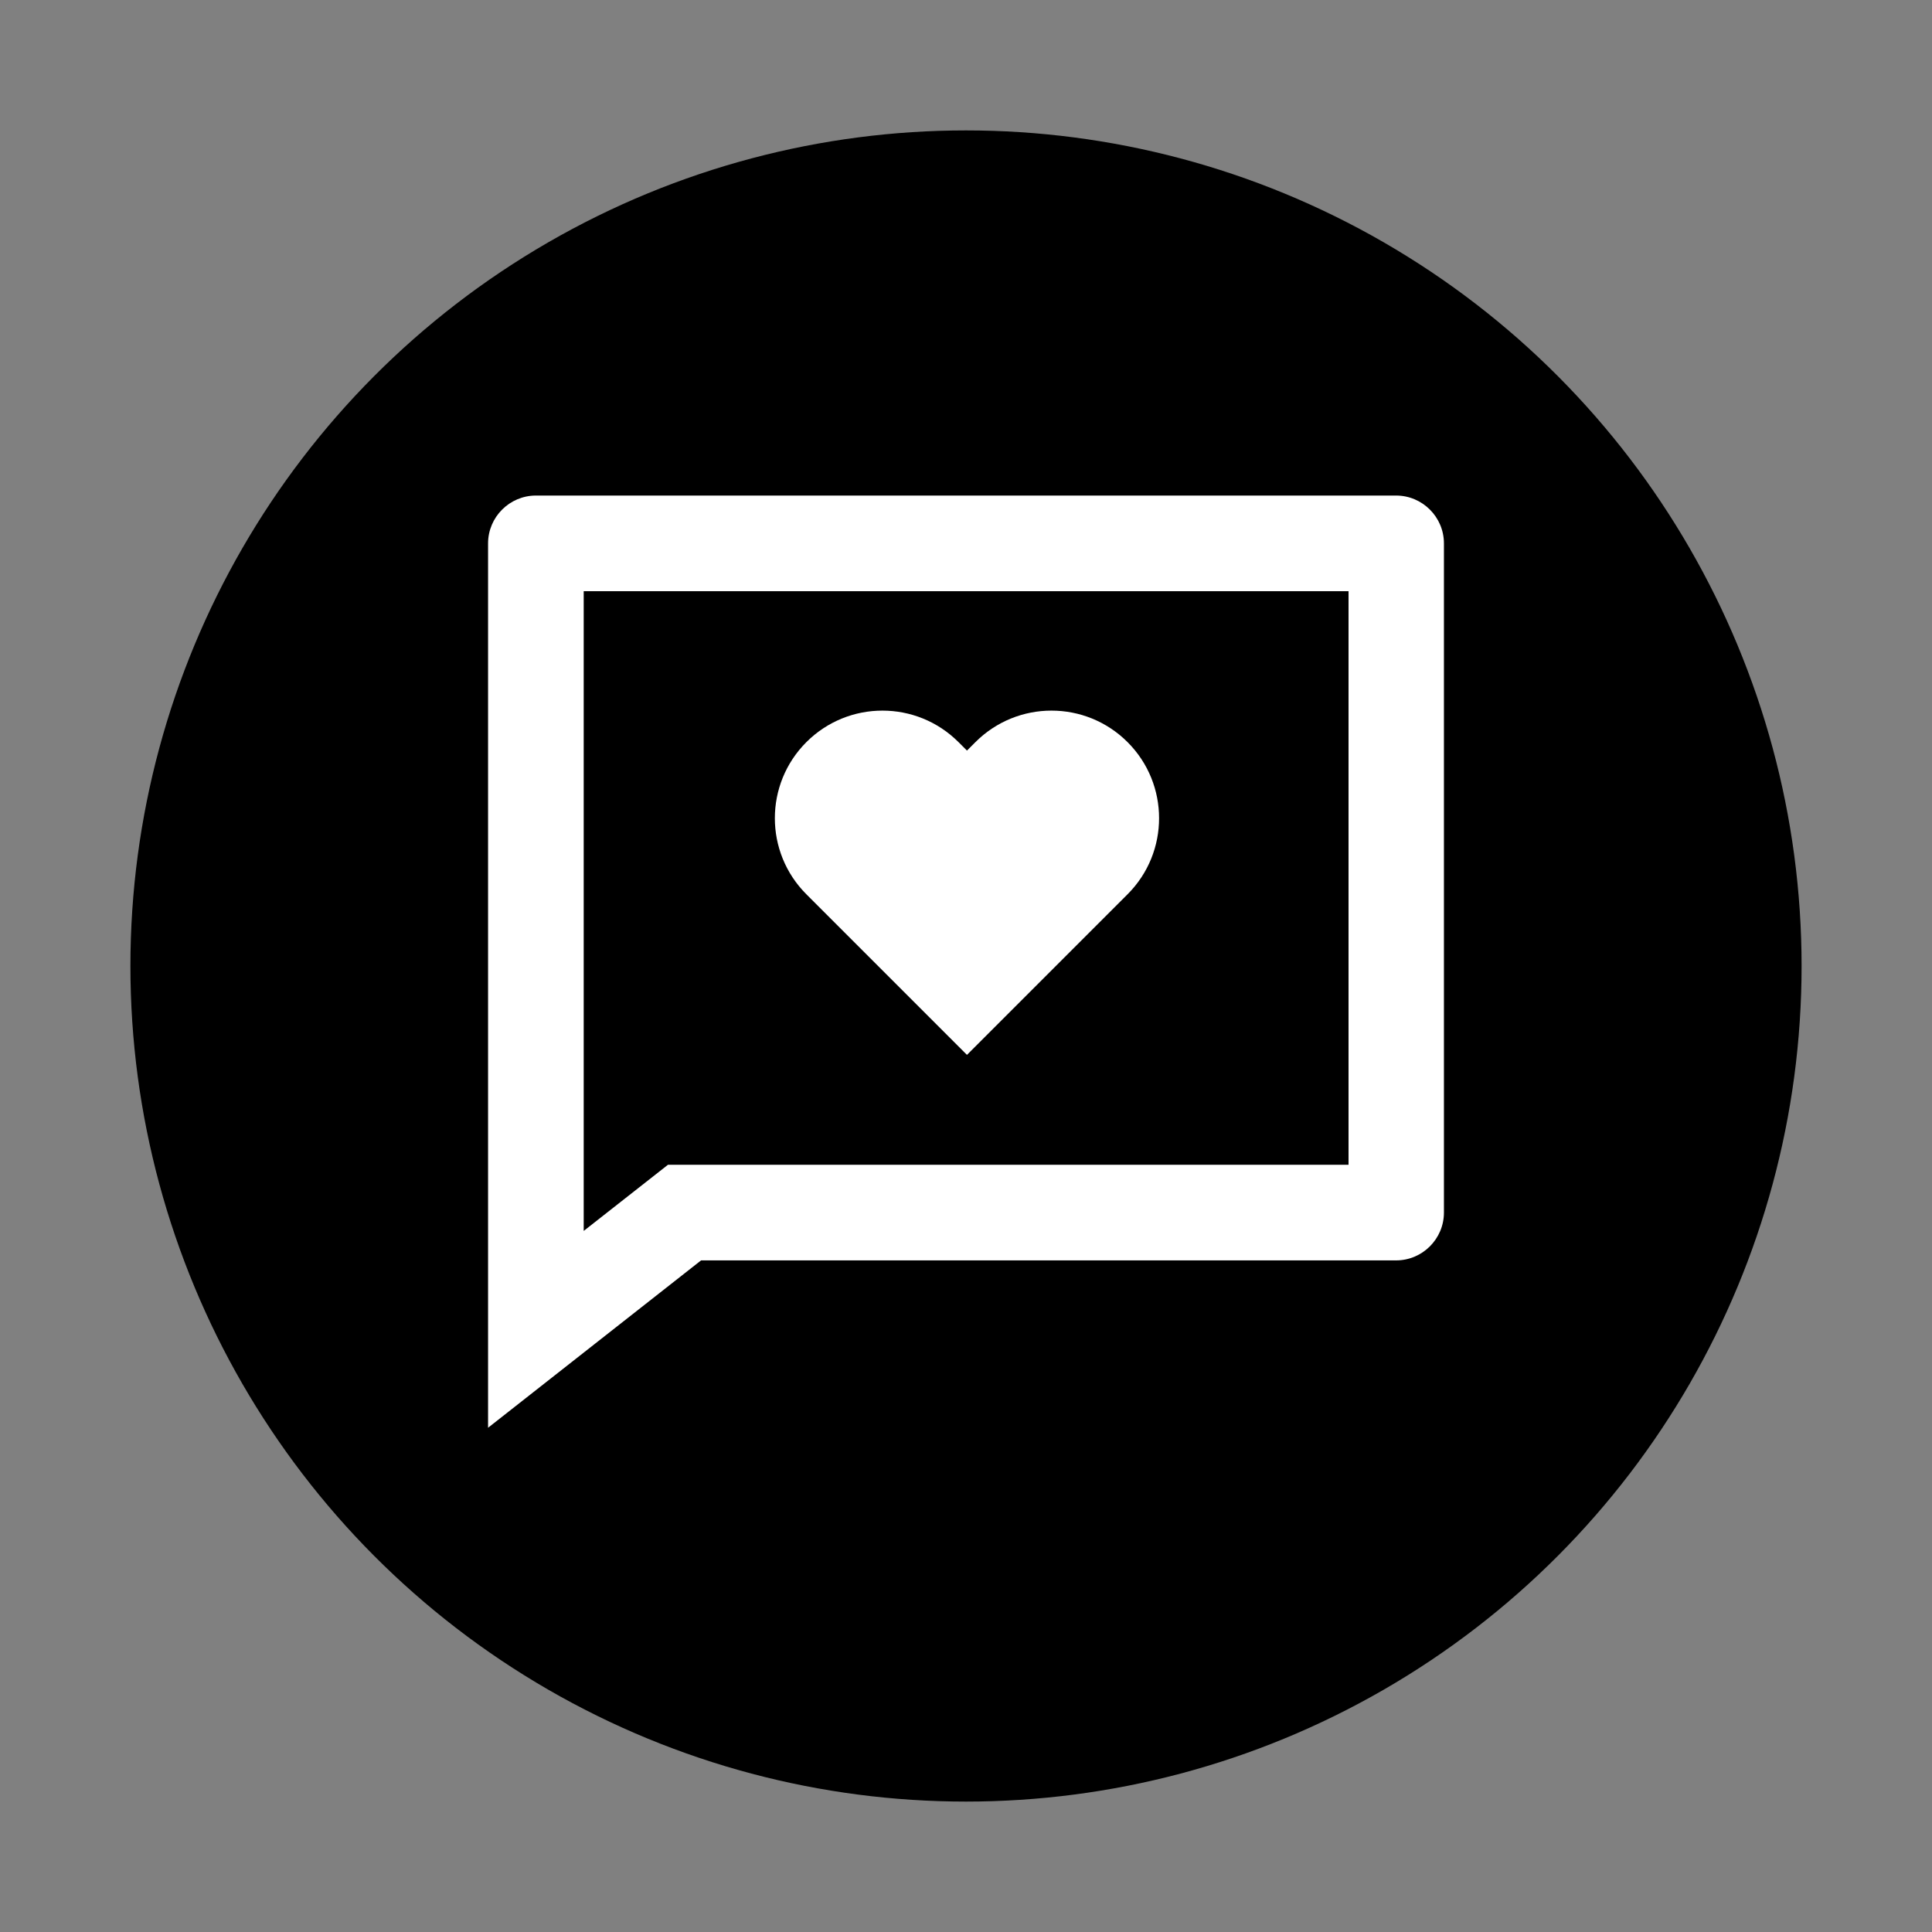 <svg xmlns="http://www.w3.org/2000/svg" xmlns:xlink="http://www.w3.org/1999/xlink" id="Capa_1" x="0px" y="0px" viewBox="0 0 800 800" style="enable-background:new 0 0 800 800;" xml:space="preserve"><rect x="0" y="0" width="800" height="800" fill="#808080" stroke="none"/><style type="text/css">	.st0{fill:#FFFFFF;}</style><circle cx="400" cy="400" r="346"></circle><path class="st0" d="M290.3,521.9l-88.2,69.3V225c0-10.9,8.9-19.8,19.8-19.8h356.2c10.9,0,19.8,8.9,19.8,19.8v277.1 c0,10.9-8.9,19.8-19.8,19.8H290.3z M241.7,509.7l34.9-27.4h281.8V244.8H241.7V509.7z M400.4,436.8l-66.5-66.5 c-17.4-17.4-17.4-45.6,0-63s45.6-17.4,63,0l3.5,3.5l3.5-3.5c17.4-17.4,45.6-17.4,63,0c17.4,17.4,17.4,45.6,0,63L400.4,436.8 L400.4,436.8z"></path></svg>